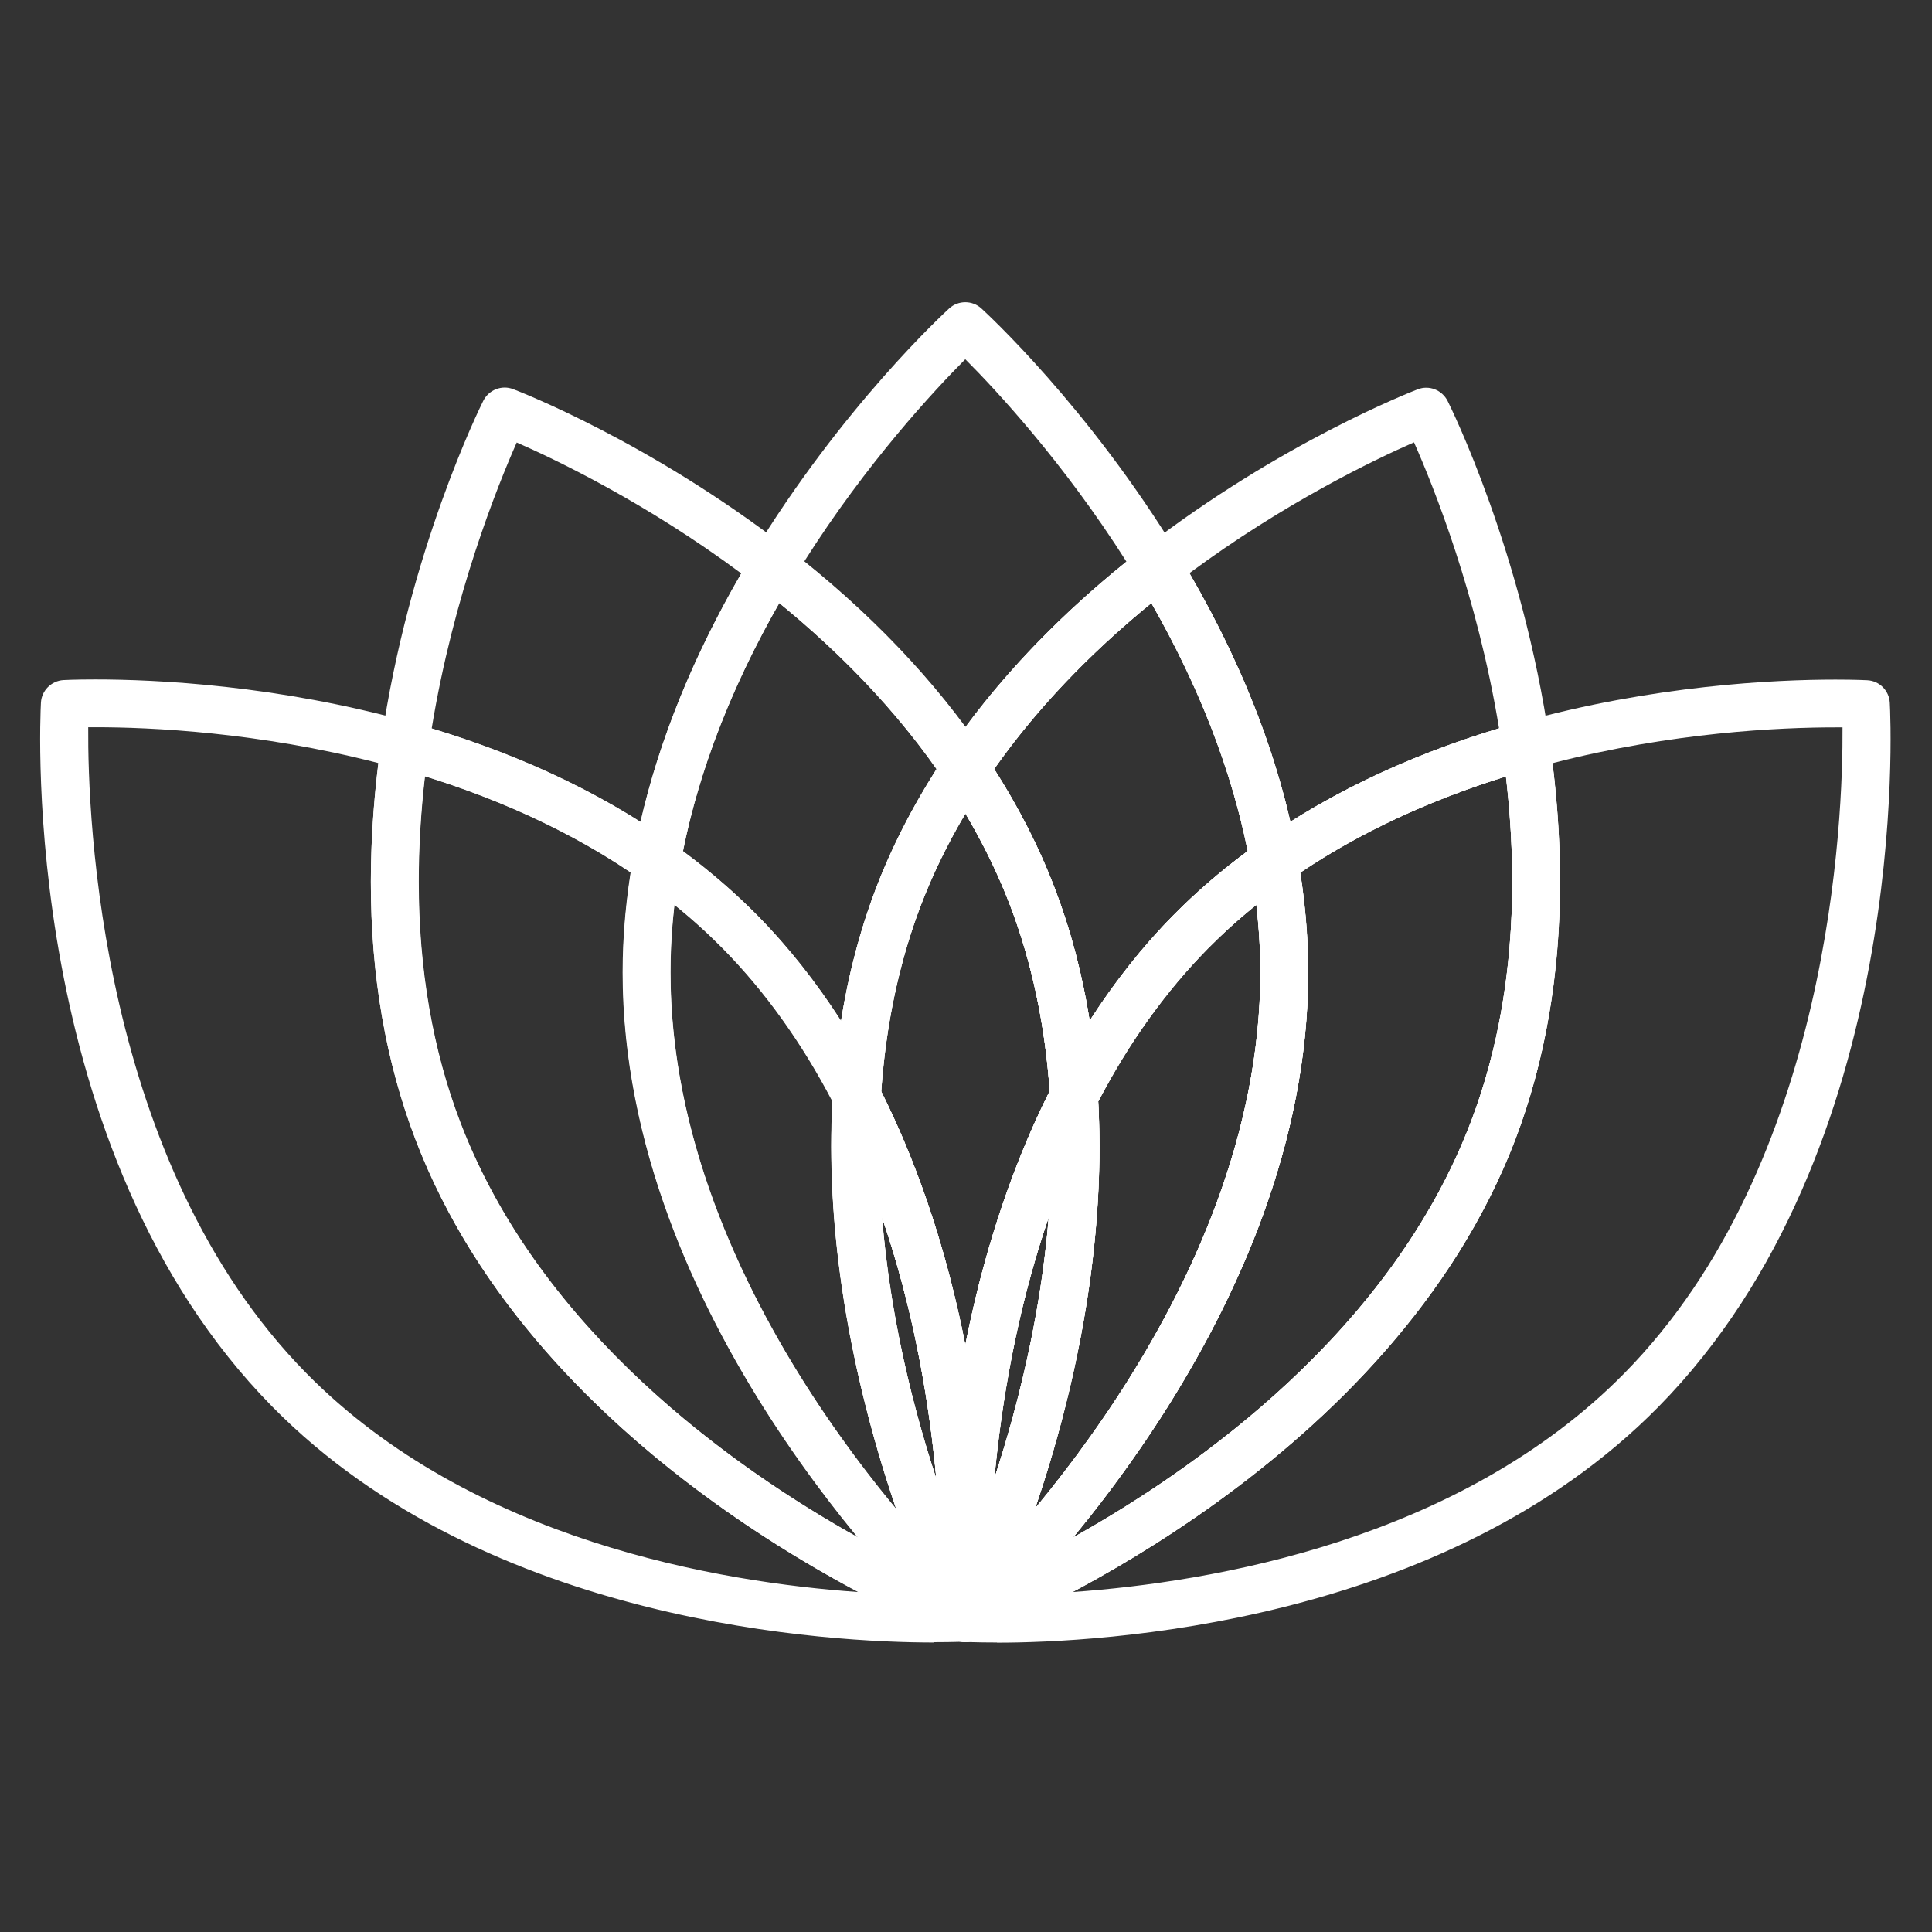 <?xml version="1.0" encoding="UTF-8"?><svg id="Layer_1" xmlns="http://www.w3.org/2000/svg" viewBox="0 0 121.33 121.33"><rect x="0" y="0" width="121.33" height="121.33" fill="#333333" stroke="none"/><defs><style>.cls-1{fill:#fff;}</style></defs><path class="cls-1" d="M80.01,55.6c-.19,0-.39-.04-.57-.11-.48-.2-.82-.62-.91-1.12-1.05-5.89-3.43-11.93-7.09-17.96-.39-.65-.24-1.5.37-1.96,8.64-6.68,16.87-9.86,17.22-10,.72-.28,1.53.04,1.88.73.19.38,4.69,9.47,6.41,21.43.11.75-.36,1.46-1.08,1.66-5.89,1.65-11.06,4.02-15.36,7.07-.26.18-.56.28-.87.28ZM74.7,36.01c3.03,5.22,5.15,10.45,6.33,15.6,3.84-2.43,8.24-4.4,13.11-5.87-1.37-8.37-4.13-15.23-5.34-17.96-2.47,1.08-8.16,3.81-14.11,8.22Z"/><path class="cls-1" d="M60.63,49.78h0c-.5,0-.97-.25-1.25-.66-2.96-4.41-6.92-8.55-11.78-12.31-.6-.47-.76-1.31-.37-1.96,5.65-9.31,12.11-15.23,12.38-15.48.57-.52,1.45-.52,2.02,0,.27.25,6.73,6.17,12.38,15.48.39.65.24,1.5-.37,1.96-4.86,3.76-8.82,7.9-11.78,12.31-.28.42-.75.66-1.25.66ZM50.5,35.27c4,3.22,7.39,6.71,10.12,10.4,2.73-3.69,6.12-7.18,10.12-10.4-3.95-6.23-8.22-10.81-10.12-12.71-1.9,1.91-6.18,6.48-10.12,12.71Z"/><path class="cls-1" d="M60.6,103.13c-.36,0-.72-.12-1-.38-.33-.31-.51-.75-.5-1.19h-.02s0-.13,0-.13c.02-.49.28-.95.7-1.21.27-.17.59-.25.89-.23.23,0,.45.06.66.16.48.25.8.74.82,1.28v.05c.04.46-.12.92-.47,1.23-.3.28-.69.42-1.09.42Z"/><path class="cls-1" d="M60.62,103c-.55,0-1.07-.29-1.34-.8v-.02c-.3-.55-.22-1.22.19-1.69.41-.47,1.06-.63,1.65-.42.58.21.99.77,1,1.39s-.35,1.19-.93,1.42c-.18.07-.38.11-.57.11Z"/><path class="cls-1" d="M60.62,103c-.55,0-1.07-.29-1.34-.8-.29-.55-.21-1.23.19-1.7.41-.47,1.06-.64,1.64-.43h.03c.58.22.97.78.98,1.4s-.37,1.18-.94,1.41c-.18.07-.38.11-.57.11Z"/><path class="cls-1" d="M67.45,70.33c-.1,0-.2,0-.31-.03-.66-.14-1.15-.7-1.19-1.38-.27-4.35-1.12-8.42-2.52-12.08-1-2.61-2.36-5.21-4.05-7.73-.34-.51-.34-1.17,0-1.67,3.14-4.68,7.32-9.05,12.43-13.01.34-.26.77-.36,1.19-.29.42.08.79.33,1.01.7,3.85,6.35,6.37,12.74,7.48,18.99.1.57-.14,1.15-.61,1.49-1.87,1.32-3.56,2.75-5.05,4.26-2.72,2.76-5.09,6.1-7.05,9.93-.26.51-.78.82-1.33.82ZM62.43,48.3c1.56,2.44,2.83,4.94,3.8,7.47,1,2.61,1.74,5.4,2.2,8.33,1.58-2.45,3.33-4.67,5.26-6.62,1.4-1.42,2.96-2.77,4.67-4.03-1.03-5.12-3.06-10.34-6.05-15.58-3.96,3.23-7.28,6.73-9.88,10.43Z"/><path class="cls-1" d="M67.45,70.33c-.1,0-.2,0-.31-.03-.66-.14-1.15-.7-1.19-1.38-.27-4.35-1.12-8.42-2.52-12.08-1-2.61-2.36-5.21-4.05-7.73-.34-.51-.34-1.17,0-1.67,3.14-4.68,7.32-9.05,12.43-13.01.34-.26.77-.36,1.19-.29.42.08.79.33,1.01.7,3.85,6.35,6.37,12.74,7.48,18.99.1.57-.14,1.15-.61,1.49-1.87,1.32-3.56,2.75-5.05,4.26-2.72,2.76-5.09,6.1-7.05,9.93-.26.51-.78.82-1.33.82ZM62.43,48.3c1.56,2.44,2.83,4.94,3.8,7.47,1,2.61,1.74,5.4,2.2,8.33,1.58-2.45,3.33-4.67,5.26-6.62,1.4-1.42,2.96-2.77,4.67-4.03-1.03-5.12-3.06-10.34-6.05-15.58-3.96,3.23-7.28,6.73-9.88,10.43Z"/><path class="cls-1" d="M60.66,102.98c-.34,0-.67-.11-.94-.33-.51-.41-.69-1.11-.45-1.72h0c.23-.59.82-.97,1.44-.95.63.02,1.18.43,1.38,1.02.21.64-.03,1.35-.59,1.73-.25.17-.54.25-.83.25ZM62.05,102.04h0,0Z"/><path class="cls-1" d="M60.66,102.98c-.34,0-.67-.11-.94-.33-.51-.41-.69-1.11-.45-1.72.23-.58.82-.93,1.44-.95.63.02,1.18.43,1.38,1.02h0c.21.64-.03,1.35-.59,1.73-.25.17-.54.25-.83.25Z"/><path class="cls-1" d="M58.64,103.15c-6.32,0-28.01-1.07-41.54-14.81C1.21,72.21,2.51,45.27,2.57,44.13c.04-.76.65-1.37,1.41-1.42,0,0,.72-.04,2-.04,3.8,0,11.44.35,19.84,2.7.73.2,1.19.91,1.08,1.66-.41,2.85-.62,5.66-.62,8.33,0,5.51.88,10.6,2.62,15.14,7.28,19.02,29.48,28.47,31.99,29.48.17.07.33.17.47.3l.23.21c.44.41.59,1.04.4,1.6-.2.56-.71.96-1.3,1,0,0-.72.04-2.05.04ZM5.54,45.68c-.04,5.66.72,27.38,13.7,40.56,10.35,10.51,25.96,13.13,34.66,13.74-8.13-4.33-22.14-13.61-27.8-28.4-1.87-4.88-2.82-10.34-2.81-16.22,0-2.4.16-4.9.47-7.44-7.56-1.95-14.32-2.25-17.78-2.25-.16,0-.31,0-.45,0Z"/><path class="cls-1" d="M60.58,103.11c-.38,0-.74-.14-1.02-.4l-.26-.24c-.52-.5-.62-1.3-.22-1.9.39-.6,1.16-.85,1.83-.57l.23.09c.6.23.98.82.96,1.46v.13c-.03.67-.49,1.24-1.14,1.4-.12.03-.24.04-.37.04Z"/><path class="cls-1" d="M62.61,103.15c-1.33,0-2.04-.04-2.05-.04-.6-.04-1.11-.44-1.31-1-.2-.57-.04-1.2.41-1.6l.23-.22c.13-.12.29-.23.46-.29,2.51-1.02,24.72-10.48,32-29.49,1.74-4.54,2.62-9.63,2.62-15.14,0-2.67-.21-5.48-.62-8.33-.11-.75.36-1.46,1.08-1.66,8.4-2.35,16.04-2.7,19.84-2.7,1.28,0,2,.04,2,.04.76.04,1.37.65,1.41,1.42.06,1.14,1.36,28.08-14.53,44.21-13.53,13.74-35.21,14.81-41.54,14.81ZM97.49,47.92c.31,2.54.47,5.04.47,7.44,0,5.88-.95,11.33-2.81,16.22-5.66,14.78-19.67,24.07-27.8,28.4,8.7-.61,24.32-3.23,34.66-13.74,12.98-13.18,13.74-34.9,13.7-40.56-.14,0-.29,0-.45,0-3.46,0-10.22.3-17.77,2.25Z"/><path class="cls-1" d="M60.91,102.88c-.5,0-.98-.25-1.26-.69-.39-.61-.29-1.4.23-1.9,1.97-1.87,19.27-18.89,19.27-39.23,0-2.14-.21-4.4-.61-6.7-.1-.57.14-1.15.61-1.49,4.58-3.24,10.06-5.77,16.28-7.5.42-.12.86-.05,1.22.19.36.24.6.62.67,1.04,1.34,9.32.61,17.72-2.17,24.97-7.73,20.19-31.04,30.13-33.67,31.2-.18.07-.38.11-.56.11ZM81.65,54.8c.33,2.14.5,4.25.5,6.27,0,14.99-8.73,28.17-14.77,35.49,7.87-4.4,19.96-12.96,24.97-26.05,2.42-6.33,3.17-13.64,2.22-21.75-4.86,1.51-9.2,3.54-12.92,6.04Z"/><path class="cls-1" d="M60.91,102.88c-.5,0-.98-.25-1.26-.69-.39-.61-.29-1.4.23-1.9,1.97-1.87,19.27-18.89,19.27-39.23,0-2.14-.21-4.4-.61-6.7-.1-.57.14-1.15.61-1.49,4.58-3.24,10.06-5.77,16.28-7.5.42-.12.86-.05,1.22.19.36.24.6.62.67,1.04.43,2.99.65,5.94.65,8.76,0,5.88-.95,11.33-2.81,16.22-7.73,20.19-31.04,30.13-33.67,31.2-.18.07-.38.11-.56.11ZM81.65,54.8c.33,2.14.5,4.25.5,6.27,0,14.99-8.73,28.17-14.77,35.49,7.87-4.4,19.96-12.96,24.97-26.05,1.74-4.54,2.62-9.63,2.62-15.14,0-2.13-.13-4.35-.39-6.61-4.86,1.51-9.2,3.54-12.92,6.04Z"/><path class="cls-1" d="M60.67,103.11c-.12,0-.24-.01-.36-.04-.65-.16-1.11-.73-1.14-1.4v-.13c-.03-.64.36-1.23.96-1.46l.23-.09c.67-.27,1.44-.02,1.82.59.39.61.29,1.41-.24,1.9l-.26.24c-.28.25-.64.39-1.01.39Z"/><path class="cls-1" d="M60.66,102.98c-.22,0-.44-.05-.64-.14-.37-.18-.65-.49-.78-.88-.13-.38-.1-.79.08-1.15.08-.15,7.64-15.5,6.63-31.88-.02-.27.04-.54.16-.78,2.1-4.1,4.65-7.69,7.58-10.67,1.61-1.63,3.44-3.18,5.45-4.6.42-.3.96-.36,1.44-.16.48.2.82.62.91,1.13.44,2.47.66,4.9.66,7.22,0,21.59-18.13,39.44-20.2,41.41-.14.13-.3.23-.47.3l-.28.11c-.17.07-.35.1-.54.1ZM68.97,69.16c.53,9.98-1.84,19.37-3.96,25.57,5.76-6.95,14.14-19.5,14.14-33.67,0-1.37-.08-2.79-.25-4.24-1.1.88-2.12,1.81-3.06,2.76-2.63,2.67-4.94,5.89-6.86,9.57Z"/><path class="cls-1" d="M60.66,102.98c-.22,0-.44-.05-.64-.14-.37-.18-.65-.49-.78-.88-.13-.38-.1-.79.08-1.15.07-.14,6.74-13.69,6.73-28.85,0-1.02-.03-2.04-.09-3.04-.02-.27.04-.54.16-.78,2.1-4.1,4.65-7.69,7.58-10.67,1.61-1.63,3.44-3.18,5.45-4.6.42-.3.96-.36,1.44-.16.48.2.82.62.91,1.13.44,2.47.66,4.9.66,7.22,0,21.59-18.13,39.44-20.2,41.41-.14.13-.3.23-.47.3l-.28.11c-.17.07-.35.1-.54.1ZM68.97,69.16c.05.92.07,1.86.08,2.8,0,8.92-2.13,17.17-4.05,22.78,5.76-6.95,14.16-19.51,14.16-33.68,0-1.37-.08-2.79-.25-4.24-1.1.88-2.12,1.81-3.06,2.76-2.63,2.67-4.94,5.89-6.86,9.57Z"/><path class="cls-1" d="M41.24,55.6c-.31,0-.61-.09-.87-.28-4.3-3.04-9.47-5.42-15.35-7.06-.73-.2-1.19-.91-1.08-1.66,1.72-11.96,6.22-21.05,6.41-21.43.35-.69,1.16-1.01,1.88-.73.35.13,8.58,3.31,17.21,9.99.6.47.76,1.31.37,1.96-3.66,6.04-6.04,12.08-7.09,17.97-.09.5-.43.93-.91,1.12-.18.08-.38.11-.57.11ZM27.11,45.75c4.87,1.47,9.27,3.44,13.11,5.87,1.18-5.15,3.31-10.39,6.33-15.61-5.95-4.42-11.63-7.14-14.1-8.22-1.21,2.73-3.97,9.59-5.34,17.96Z"/><path class="cls-1" d="M60.6,102.99c-.2,0-.4-.04-.59-.12-.55-.24-.92-.78-.92-1.38,0-.69.47-1.29,1.13-1.46.67-.17,1.36.13,1.69.74h0c.3.57.22,1.27-.21,1.74-.29.32-.69.49-1.11.49Z"/><path class="cls-1" d="M60.65,103c-.19,0-.37-.03-.56-.11-.58-.23-.96-.8-.95-1.42s.39-1.18.97-1.39c.58-.21,1.25-.05,1.66.42.41.47.5,1.13.21,1.68v.02c-.28.51-.79.8-1.34.8Z"/><path class="cls-1" d="M53.81,70.34c-.55,0-1.08-.31-1.33-.82-1.96-3.84-4.34-7.18-7.05-9.94-1.48-1.51-3.18-2.94-5.04-4.26-.47-.34-.71-.92-.61-1.49,1.11-6.25,3.62-12.64,7.48-19,.22-.37.59-.62,1.01-.7.43-.08.86.03,1.19.29,5.11,3.95,9.29,8.33,12.43,13.01.34.51.34,1.17,0,1.67-1.69,2.52-3.05,5.12-4.05,7.73-1.4,3.67-2.25,7.74-2.52,12.09-.04.67-.53,1.24-1.19,1.38-.1.02-.21.03-.31.03ZM42.89,53.45c1.7,1.26,3.27,2.62,4.67,4.03,1.92,1.95,3.68,4.17,5.26,6.63.47-2.94,1.21-5.73,2.2-8.34.97-2.53,2.24-5.03,3.8-7.47-2.6-3.7-5.92-7.2-9.88-10.43-2.99,5.23-5.02,10.46-6.05,15.58Z"/><path class="cls-1" d="M60.62,102.99c-.17,0-.35-.03-.51-.09-.34-.13-.66-.38-.83-.71-.13-.24-.2-.52-.19-.79.01-.23.03-.68.03-1.32,0-.32,0-.69,0-1.1-.05-5.34-.83-18.07-6.65-29.46-.12-.24-.18-.51-.16-.78.29-4.66,1.2-9.03,2.71-12.98,1.08-2.82,2.55-5.62,4.36-8.33.56-.83,1.93-.83,2.49,0,1.81,2.7,3.28,5.5,4.36,8.33,1.51,3.95,2.42,8.32,2.71,12.97.02.27-.04.54-.16.78-5.83,11.39-6.61,24.12-6.66,29.47,0,.41,0,.77,0,1.1,0,.65.02,1.1.03,1.33,0,.21-.03.42-.11.62-.16.4-.48.71-.88.86-.17.06-.37.1-.56.1ZM55.33,68.53c2.67,5.33,4.3,10.9,5.29,15.93.99-5.03,2.63-10.61,5.3-15.94-.29-4.2-1.13-8.13-2.49-11.68-.74-1.94-1.68-3.86-2.8-5.76-1.12,1.89-2.06,3.82-2.8,5.76-1.36,3.55-2.2,7.49-2.49,11.69Z"/><path class="cls-1" d="M60.62,101.05h0c-.83,0-1.5-.67-1.5-1.5,0-5.13-.67-18.33-6.65-30.02-.12-.24-.18-.51-.16-.77.29-4.66,1.2-9.03,2.71-12.98,1.08-2.82,2.55-5.62,4.36-8.33.56-.83,1.93-.83,2.49,0,1.81,2.7,3.28,5.5,4.36,8.33,1.51,3.95,2.42,8.32,2.71,12.97.02.27-.04.54-.16.78-5.98,11.69-6.65,24.9-6.66,30.03,0,.83-.67,1.5-1.5,1.5ZM55.33,68.53c2.67,5.33,4.3,10.91,5.29,15.96.99-5.05,2.63-10.64,5.3-15.96-.29-4.2-1.13-8.13-2.49-11.68-.74-1.94-1.68-3.86-2.8-5.76-1.12,1.89-2.06,3.82-2.8,5.76-1.36,3.55-2.2,7.49-2.49,11.69Z"/><path class="cls-1" d="M60.62,102.99c-.17,0-.35-.03-.51-.09-.34-.13-.66-.38-.83-.71-.13-.24-.2-.52-.19-.79.01-.24.03-.81.03-1.67,0-.83.67-1.5,1.5-1.5h0c.83,0,1.5.67,1.5,1.5,0,.87.02,1.45.03,1.68,0,.21-.03.43-.11.62-.16.4-.48.71-.88.86-.17.06-.37.1-.56.1Z"/><path class="cls-1" d="M60.33,102.88c-.19,0-.38-.04-.56-.11-2.63-1.07-25.94-10.99-33.67-31.19-1.87-4.88-2.82-10.34-2.81-16.22,0-2.82.22-5.76.65-8.76.06-.43.3-.81.67-1.04.36-.23.81-.3,1.22-.19,6.22,1.74,11.7,4.26,16.28,7.5.47.34.71.92.61,1.49-.41,2.29-.61,4.55-.61,6.7,0,20.34,17.29,37.36,19.27,39.23.52.5.62,1.29.23,1.9-.28.44-.76.69-1.26.69ZM26.69,48.75c-.26,2.26-.39,4.47-.39,6.61,0,5.51.88,10.6,2.62,15.14,5.01,13.1,17.1,21.66,24.97,26.05-6.04-7.32-14.77-20.5-14.77-35.49,0-2.03.17-4.13.5-6.27-3.72-2.51-8.06-4.53-12.92-6.04Z"/><path class="cls-1" d="M60.58,102.98c-.18,0-.36-.03-.54-.1l-.28-.11c-.17-.07-.33-.17-.46-.3-2.07-1.96-20.2-19.81-20.2-41.4,0-2.33.22-4.76.66-7.22.09-.51.43-.93.91-1.12.48-.19,1.02-.13,1.44.16,2.01,1.42,3.84,2.97,5.45,4.6,2.93,2.98,5.48,6.57,7.59,10.68.12.24.18.51.16.78-.06,1.01-.09,2.06-.09,3.11.01,15,6.45,28.21,6.72,28.76.1.21.16.43.16.66,0,.5-.24.96-.65,1.24-.25.17-.55.27-.85.27ZM42.35,56.82c-.17,1.44-.25,2.86-.25,4.24,0,14.2,8.42,26.78,14.18,33.71-1.92-5.62-4.07-13.87-4.08-22.73,0-.97.02-1.94.07-2.88-1.93-3.69-4.24-6.91-6.87-9.58-.94-.95-1.96-1.88-3.06-2.76Z"/><path class="cls-1" d="M60.59,102.97c-.56,0-1.09-.32-1.34-.84-.33-.66-7.98-16.39-6.94-33.39.04-.67.53-1.24,1.19-1.38.66-.14,1.33.18,1.64.79,7.53,14.72,7.03,31.51,6.95,33.38-.03.68-.52,1.26-1.19,1.4-.1.02-.21.03-.31.03ZM55.39,76.43c.5,6.33,1.99,12.12,3.42,16.47-.42-4.57-1.36-10.47-3.42-16.47Z"/><path class="cls-1" d="M60.59,102.97c-.56,0-1.09-.32-1.34-.84-.29-.58-7.02-14.39-7.04-30.09,0-1.11.03-2.22.1-3.3.04-.67.53-1.24,1.19-1.38.66-.14,1.33.18,1.64.79,6.28,12.28,6.98,26.04,6.98,31.38v.19c0,.92-.02,1.55-.03,1.8-.03.68-.52,1.26-1.19,1.4-.1.02-.21.03-.31.03ZM55.39,76.45c.5,6.31,1.98,12.08,3.41,16.42-.42-4.58-1.36-10.46-3.41-16.42Z"/><path class="cls-1" d="M60.66,102.98c-.1,0-.21-.01-.31-.03-.67-.14-1.16-.72-1.19-1.4-.08-1.87-.58-18.67,6.95-33.4.31-.6.98-.92,1.64-.79.66.14,1.15.7,1.19,1.38,1.06,17.18-6.62,32.75-6.94,33.41-.26.52-.78.83-1.34.83ZM65.86,76.43c-2.06,5.99-3,11.87-3.42,16.44,1.43-4.35,2.92-10.14,3.42-16.44Z"/><path class="cls-1" d="M60.66,102.98c-.1,0-.21-.01-.31-.03-.67-.14-1.16-.72-1.19-1.4-.01-.26-.04-.92-.04-1.91,0-5.45.71-19.22,6.99-31.49.31-.6.98-.92,1.64-.79.66.14,1.15.7,1.19,1.38.07,1.06.1,2.14.1,3.22.01,15.86-6.75,29.61-7.04,30.19-.26.52-.78.83-1.34.83ZM65.86,76.44c-2.04,5.94-2.98,11.8-3.41,16.38,1.42-4.35,2.9-10.11,3.41-16.38Z"/></svg>